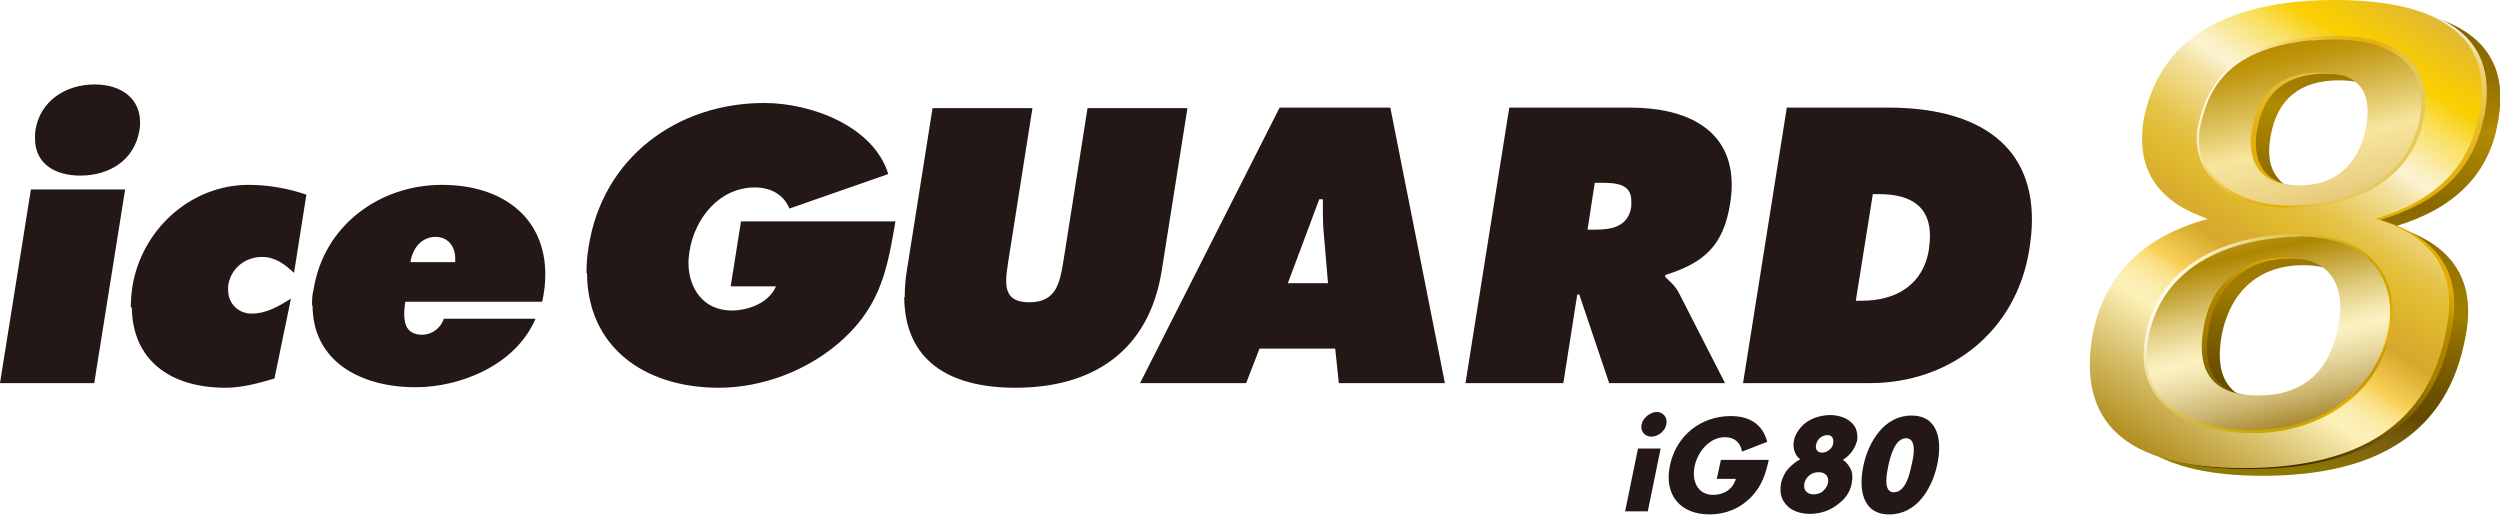 <?xml version="1.0" encoding="UTF-8"?>
<svg id="_レイヤー_1" data-name="レイヤー_1" xmlns="http://www.w3.org/2000/svg" xmlns:xlink="http://www.w3.org/1999/xlink" version="1.1" viewBox="0 0 48.55 10">
  <!-- Generator: Adobe Illustrator 29.7.1, SVG Export Plug-In . SVG Version: 2.1.1 Build 8)  -->
  <defs>
    <style>
      .st0 {
        fill: url(#_名称未設定グラデーション_6);
      }

      .st1 {
        fill: url(#_名称未設定グラデーション_8);
      }

      .st2 {
        fill: url(#_名称未設定グラデーション_7);
      }

      .st3 {
        fill: #231815;
      }

      .st4 {
        fill: url(#_名称未設定グラデーション_101);
      }

      .st5 {
        fill: url(#_名称未設定グラデーション_72);
      }

      .st6 {
        fill: url(#_名称未設定グラデーション_40);
      }

      .st7 {
        fill: url(#_名称未設定グラデーション_57);
      }
    </style>
    <linearGradient id="_名称未設定グラデーション_8" data-name="名称未設定グラデーション 8" x1="44.17" y1="9.32" x2="45.37" y2="-.62" gradientUnits="userSpaceOnUse">
      <stop offset="0" stop-color="#917b00"/>
      <stop offset=".04" stop-color="#8a7304"/>
      <stop offset=".1" stop-color="#775f0f"/>
      <stop offset=".1" stop-color="#775e10"/>
      <stop offset=".15" stop-color="#644900"/>
      <stop offset=".2" stop-color="#6c5000"/>
      <stop offset=".28" stop-color="#836400"/>
      <stop offset=".36" stop-color="#a17e00"/>
      <stop offset=".53" stop-color="#8d6c00"/>
      <stop offset=".56" stop-color="#886800"/>
      <stop offset=".69" stop-color="#aa8500"/>
      <stop offset=".72" stop-color="#b18b00"/>
      <stop offset=".74" stop-color="#a98400"/>
      <stop offset=".83" stop-color="#927000"/>
      <stop offset=".92" stop-color="#846400"/>
      <stop offset="1" stop-color="#806000"/>
    </linearGradient>
    <linearGradient id="_名称未設定グラデーション_57" data-name="名称未設定グラデーション 57" x1="45.53" y1="-.07" x2="43.63" y2="9.09" gradientUnits="userSpaceOnUse">
      <stop offset="0" stop-color="#fbf5e0"/>
      <stop offset=".04" stop-color="#f6e6b3"/>
      <stop offset=".07" stop-color="#f1d98a"/>
      <stop offset=".12" stop-color="#edcd65"/>
      <stop offset=".16" stop-color="#e9c345"/>
      <stop offset=".21" stop-color="#e6bb2c"/>
      <stop offset=".27" stop-color="#e4b419"/>
      <stop offset=".33" stop-color="#e3b00b"/>
      <stop offset=".41" stop-color="#e2ad03"/>
      <stop offset=".56" stop-color="#e2ad01"/>
      <stop offset=".56" stop-color="#e0ab00"/>
      <stop offset=".6" stop-color="#c79800"/>
      <stop offset=".64" stop-color="#b58a00"/>
      <stop offset=".68" stop-color="#ab8200"/>
      <stop offset=".73" stop-color="#a88000"/>
      <stop offset=".92" stop-color="#644900"/>
      <stop offset=".94" stop-color="#553e00"/>
      <stop offset=".97" stop-color="#412f00"/>
      <stop offset="1" stop-color="#3a2a00"/>
    </linearGradient>
    <linearGradient id="_名称未設定グラデーション_101" data-name="名称未設定グラデーション 101" x1="47.33" y1=".08" x2="41.74" y2="8.87" gradientUnits="userSpaceOnUse">
      <stop offset="0" stop-color="#d9b048"/>
      <stop offset=".05" stop-color="#e8be26"/>
      <stop offset=".11" stop-color="#f5ca0a"/>
      <stop offset=".14" stop-color="#facf00"/>
      <stop offset=".15" stop-color="#fad00b"/>
      <stop offset=".2" stop-color="#fadf5f"/>
      <stop offset=".25" stop-color="#fae99d"/>
      <stop offset=".28" stop-color="#faf0c3"/>
      <stop offset=".3" stop-color="#fbf3d2"/>
      <stop offset=".34" stop-color="#f3e19f"/>
      <stop offset=".4" stop-color="#ebd06e"/>
      <stop offset=".44" stop-color="#e5c44b"/>
      <stop offset=".48" stop-color="#e2bc35"/>
      <stop offset=".5" stop-color="#e1ba2e"/>
      <stop offset=".55" stop-color="#d9ae2d"/>
      <stop offset=".59" stop-color="#d6a92d"/>
      <stop offset=".67" stop-color="#fad159"/>
      <stop offset=".68" stop-color="#fada75"/>
      <stop offset=".7" stop-color="#fbe492"/>
      <stop offset=".72" stop-color="#fbeba7"/>
      <stop offset=".74" stop-color="#fbefb3"/>
      <stop offset=".76" stop-color="#fcf1b8"/>
      <stop offset=".87" stop-color="#d7c06c"/>
      <stop offset="1" stop-color="#b08c1c"/>
    </linearGradient>
    <linearGradient id="_名称未設定グラデーション_7" data-name="名称未設定グラデーション 7" x1="44.53" y1=".86" x2="46.15" y2="7.92" gradientUnits="userSpaceOnUse">
      <stop offset="0" stop-color="#ba8e00"/>
      <stop offset=".04" stop-color="#bf950d"/>
      <stop offset=".1" stop-color="#cca930"/>
      <stop offset=".19" stop-color="#e2c869"/>
      <stop offset=".27" stop-color="#f7e69e"/>
      <stop offset=".39" stop-color="#ebd285"/>
      <stop offset=".52" stop-color="#ddb866"/>
      <stop offset=".77" stop-color="#f0e086"/>
      <stop offset="1" stop-color="#a97d3c"/>
    </linearGradient>
    <linearGradient id="_名称未設定グラデーション_72" data-name="名称未設定グラデーション 72" x1="42.86" y1="1.25" x2="44.48" y2="8.31" gradientUnits="userSpaceOnUse">
      <stop offset="0" stop-color="#b78036"/>
      <stop offset=".26" stop-color="#f0e187"/>
      <stop offset=".52" stop-color="#ae8600"/>
      <stop offset=".56" stop-color="#bc9923"/>
      <stop offset=".66" stop-color="#dec878"/>
      <stop offset=".73" stop-color="#f3e6ad"/>
      <stop offset=".77" stop-color="#fcf2c2"/>
      <stop offset=".8" stop-color="#f5eab7"/>
      <stop offset=".85" stop-color="#e5d59b"/>
      <stop offset=".92" stop-color="#cbb46e"/>
      <stop offset="1" stop-color="#a68630"/>
      <stop offset="1" stop-color="#a5842d"/>
    </linearGradient>
    <linearGradient id="_名称未設定グラデーション_40" data-name="名称未設定グラデーション 40" x1="43.17" y1="1.35" x2="46.78" y2="3.44" gradientUnits="userSpaceOnUse">
      <stop offset="0" stop-color="#fffded"/>
      <stop offset=".03" stop-color="#fcf5d7"/>
      <stop offset=".11" stop-color="#f6e3a1"/>
      <stop offset=".19" stop-color="#f0d372"/>
      <stop offset=".27" stop-color="#ecc64c"/>
      <stop offset=".34" stop-color="#e8bc2f"/>
      <stop offset=".42" stop-color="#e6b419"/>
      <stop offset=".5" stop-color="#e4b00d"/>
      <stop offset=".57" stop-color="#e4af09"/>
      <stop offset=".59" stop-color="#e4b318"/>
      <stop offset=".64" stop-color="#e4bb31"/>
      <stop offset=".69" stop-color="#e5c244"/>
      <stop offset=".75" stop-color="#e5c652"/>
      <stop offset=".83" stop-color="#e5c95a"/>
      <stop offset=".97" stop-color="#e6ca5d"/>
    </linearGradient>
    <linearGradient id="_名称未設定グラデーション_6" data-name="名称未設定グラデーション 6" x1="42.18" y1="5.25" x2="47.81" y2="8.83" gradientUnits="userSpaceOnUse">
      <stop offset=".02" stop-color="#fffded"/>
      <stop offset=".06" stop-color="#f5eec4"/>
      <stop offset=".13" stop-color="#eadb90"/>
      <stop offset=".2" stop-color="#e0ca64"/>
      <stop offset=".27" stop-color="#d8bd40"/>
      <stop offset=".34" stop-color="#d2b324"/>
      <stop offset=".41" stop-color="#cdab10"/>
      <stop offset=".48" stop-color="#caa703"/>
      <stop offset=".54" stop-color="#caa600"/>
      <stop offset=".56" stop-color="#cea700" stop-opacity=".99"/>
      <stop offset=".64" stop-color="#e4ae00" stop-opacity=".92"/>
      <stop offset=".64" stop-color="#d7a400" stop-opacity=".93"/>
      <stop offset=".66" stop-color="#b88c00" stop-opacity=".96"/>
      <stop offset=".68" stop-color="#a17b00" stop-opacity=".98"/>
      <stop offset=".71" stop-color="#947100" stop-opacity="1"/>
      <stop offset=".73" stop-color="#906e00"/>
    </linearGradient>
  </defs>
  <g>
    <g>
      <path class="st3" d="M11.39,5.3c0-.16.01-.33.04-.5.27-1.75,1.73-2.8,3.41-2.8.93,0,2.13.46,2.41,1.38l-1.92.67c-.11-.27-.36-.41-.67-.41-.69,0-1.17.6-1.27,1.24-.01.07-.02.15-.02.22,0,.5.29.93.84.93.31,0,.72-.14.86-.47h-.88l.2-1.26h3c-.15.87-.27,1.6-1.01,2.28-.67.62-1.59.95-2.42.95-1.47,0-2.55-.81-2.56-2.22"/>
      <path class="st3" d="M17.57,5.77c0-.16.01-.33.04-.51l.5-3.16h1.94l-.47,2.98c-.02.13-.04.26-.04.37,0,.25.09.42.45.42.52,0,.59-.37.66-.79l.47-2.98h1.94l-.5,3.16c-.25,1.56-1.34,2.27-2.84,2.27-1.32,0-2.15-.55-2.16-1.76"/>
      <path class="st3" d="M26,7.44l-.07-.67h-1.47l-.26.67h-2.06l2.71-5.35h2.15l1.06,5.35h-2.06M25.01,5.5h.78l-.08-.94c-.02-.18-.02-.37-.02-.56v-.13h-.07l-.61,1.63"/>
      <path class="st3" d="M31.25,7.44l-.58-1.72h-.04l-.27,1.72h-1.9l.85-5.35h2.35c1.09,0,1.97.42,1.97,1.5,0,.11-.01.23-.03.36-.13.81-.49,1.15-1.26,1.39v.04c.08.08.19.16.27.32l.89,1.74h-2.24M30.83,4.46h.14c.32,0,.65-.05.71-.45,0-.04,0-.07,0-.11,0-.31-.26-.35-.56-.35h-.15l-.14.91"/>
      <path class="st3" d="M33.85,7.44l.85-5.35h1.98c1.61,0,2.79.64,2.78,2.19,0,.18-.02.36-.05.56-.25,1.59-1.53,2.6-3.1,2.6h-2.46M36.04,5.84h.12c.65,0,1.19-.3,1.3-1,.01-.1.02-.18.02-.26,0-.57-.37-.81-.99-.81h-.12l-.33,2.07"/>
      <polyline class="st3" points="0 7.44 .6 3.68 2.43 3.68 1.83 7.44 0 7.44"/>
      <path class="st3" d="M.68,2.68c0-.05,0-.11.01-.16.09-.55.57-.88,1.15-.88.52,0,.88.28.88.73,0,.05,0,.1-.01.15-.1.62-.62.89-1.15.89-.48,0-.88-.22-.88-.72"/>
      <path class="st3" d="M2.54,5.97c0-.13.01-.26.03-.4.18-1.11,1.13-1.98,2.26-1.98.38,0,.77.07,1.12.19l-.24,1.52c-.17-.16-.36-.31-.62-.31-.33,0-.61.22-.66.56,0,.03,0,.06,0,.08,0,.26.19.46.46.46.28,0,.52-.14.76-.29l-.32,1.55c-.3.09-.63.18-.95.18-1.09,0-1.81-.55-1.82-1.56"/>
      <path class="st3" d="M6.06,5.94c0-.1,0-.21.03-.32.2-1.25,1.29-2.03,2.49-2.03s2.01.65,2.01,1.74c0,.17-.02.34-.06.53h-2.66c-.01.08-.02.16-.02.24,0,.22.07.4.35.4.19,0,.36-.13.42-.31h1.78c-.39.91-1.47,1.33-2.33,1.33-1.08,0-2-.51-2-1.59M7.98,5.09h.86s0-.06,0-.08c0-.22-.14-.41-.38-.41-.28,0-.45.23-.49.49"/>
    </g>
    <g>
      <path class="st3" d="M36.69,9.99c-.53,0-.6-.5-.5-.96.1-.45.4-.96.93-.96s.6.5.5.96c-.1.45-.39.96-.93.96ZM37.02,8.51c-.22,0-.3.34-.34.49-.03.16-.13.56.1.56s.31-.37.34-.52c.04-.16.12-.53-.11-.53Z"/>
      <g>
        <path class="st3" d="M32.18,8c-.13,0-.27.11-.3.24-.03.13.06.24.19.24s.27-.11.29-.24c.03-.13-.06-.24-.19-.24Z"/>
        <polygon class="st3" points="31.56 9.93 32 9.93 32.25 8.71 31.81 8.71 31.56 9.93"/>
      </g>
      <path class="st3" d="M33.33,9.3h.38c-.06.21-.24.31-.44.31-.31,0-.42-.28-.36-.56.06-.27.28-.56.59-.56.19,0,.3.11.33.28l.49-.19c-.09-.34-.34-.5-.71-.5-.58,0-1.06.38-1.18.96-.12.57.2.95.77.95.3,0,.59-.11.82-.35.21-.23.27-.45.33-.71h-.93l-.08.37Z"/>
      <path class="st3" d="M36.06,8.59c.02-.1.01-.19-.02-.27-.04-.08-.1-.14-.19-.19-.08-.04-.19-.07-.3-.07s-.22.02-.32.06c-.1.04-.19.1-.25.17-.07.08-.12.16-.14.26-.02.09-.01.17.02.24.02.05.05.09.1.13-.08.04-.15.1-.21.16-.08.08-.13.18-.16.29-.02.11-.02.22.02.31.04.09.11.17.2.22.09.05.21.08.34.08s.26-.03.37-.08c.11-.05.21-.13.29-.21.08-.09.13-.19.15-.3.02-.11.02-.22-.03-.3-.03-.06-.08-.12-.14-.16.06-.04.11-.08.15-.13.06-.07.1-.15.12-.23ZM35.5,9.38c-.01.06-.05.11-.1.16-.05.04-.11.06-.18.06s-.11-.02-.15-.06c-.03-.04-.04-.09-.03-.15.01-.06.05-.12.1-.16.05-.04.11-.06.18-.06s.11.02.15.06c.03.04.04.09.03.15ZM35.6,8.62c-.01.05-.04.09-.08.12s-.08.05-.13.05c-.04,0-.08-.01-.1-.04-.03-.03-.03-.07-.02-.12.01-.05.04-.1.08-.13.04-.03.08-.05.13-.05s.08.01.1.04c.02.03.03.07.02.12Z"/>
    </g>
  </g>
  <g>
    <path class="st1" d="M43.24,4.4c-1.01-.34-1.42-1-1.24-1.98.15-.76.54-1.33,1.17-1.71.62-.38,1.47-.57,2.54-.57s1.82.19,2.3.57c.48.38.65.95.49,1.71-.18.98-.85,1.64-2,1.98,1.15.34,1.61,1.07,1.37,2.19-.34,1.77-1.65,2.65-3.93,2.65s-3.26-.88-2.92-2.65c.24-1.12.98-1.85,2.23-2.19ZM44.73,5.15c-.42,0-.77.12-1.04.35-.27.23-.45.56-.54.98-.17.9.18,1.35,1.05,1.35s1.39-.45,1.56-1.35c.08-.42.04-.75-.14-.98-.18-.23-.47-.35-.89-.35ZM44.1,2.62c-.07.36-.03.63.13.83.15.2.41.3.78.3s.66-.1.87-.3c.22-.2.36-.47.43-.83.13-.71-.17-1.06-.88-1.06-.76,0-1.2.36-1.33,1.06Z"/>
    <path class="st7" d="M48.24,2.29c.15-.76-.01-1.32-.49-1.7-.48-.38-1.25-.57-2.3-.57s-1.91.19-2.54.57c-.62.38-1.01.95-1.17,1.7-.18.98.23,1.64,1.24,1.98-1.25.34-1.99,1.07-2.23,2.19-.34,1.77.64,2.65,2.92,2.65s3.6-.88,3.93-2.65c.24-1.12-.22-1.85-1.37-2.19,1.15-.34,1.82-1,2-1.98ZM42.9,6.35c.08-.42.26-.75.54-.98.27-.23.62-.35,1.04-.35s.72.12.89.35c.17.23.22.56.14.98-.17.9-.69,1.35-1.56,1.35s-1.22-.45-1.05-1.35ZM46.05,2.49c-.07.36-.21.63-.43.83-.22.2-.51.3-.87.3s-.62-.1-.78-.3c-.15-.2-.2-.47-.13-.83.13-.71.57-1.06,1.33-1.06.72,0,1.01.36.88,1.06Z"/>
    <path class="st4" d="M48.14,2.27c.15-.76-.01-1.33-.49-1.7-.48-.38-1.25-.57-2.3-.57s-1.91.19-2.54.57c-.62.38-1.01.95-1.17,1.7-.18.98.23,1.64,1.24,1.98-1.25.34-1.99,1.07-2.23,2.19-.34,1.77.64,2.65,2.92,2.65s3.6-.88,3.93-2.65c.24-1.12-.22-1.85-1.37-2.19,1.15-.34,1.82-1,2-1.98ZM46.39,6.51c-.28,1.17-1.33,1.82-2.52,1.87-1.05.04-2.35-.37-2.2-1.67.15-1.33,1.25-2,2.57-2.12,1.87-.17,2.38.93,2.14,1.92ZM46.99,2.44c-.29,1.11-1.39,1.57-2.54,1.57-1.05,0-1.99-.62-1.72-1.66.29-1.16,1.12-1.49,2.17-1.6,1.64-.17,2.4.55,2.1,1.69Z"/>
    <path class="st2" d="M44.89.75c-1.05.11-1.88.44-2.17,1.6-.26,1.04.67,1.66,1.72,1.66,1.15,0,2.25-.46,2.54-1.57.3-1.14-.46-1.85-2.1-1.69ZM45.95,2.47c-.07.35-.21.63-.43.83-.22.2-.51.3-.87.3s-.62-.1-.78-.3c-.15-.2-.2-.48-.13-.83.13-.71.57-1.06,1.33-1.06.72,0,1.01.35.88,1.06Z"/>
    <path class="st5" d="M44.25,4.59c-1.32.12-2.42.79-2.57,2.12-.15,1.3,1.15,1.71,2.2,1.67,1.19-.05,2.24-.7,2.52-1.87.24-.99-.28-2.09-2.14-1.92ZM45.41,6.33c-.17.9-.69,1.35-1.56,1.35s-1.22-.45-1.05-1.35c.08-.42.26-.75.54-.98.27-.23.62-.35,1.04-.35s.72.12.89.35c.17.23.22.56.14.98Z"/>
    <path class="st6" d="M44.45,4.04h0c-.66,0-1.24-.24-1.55-.64-.23-.29-.3-.66-.19-1.06.32-1.26,1.29-1.53,2.2-1.62.91-.09,1.58.08,1.93.49.26.31.33.73.2,1.23-.26,1-1.22,1.59-2.57,1.59ZM44.89.75v.03c-1.58.16-1.97.89-2.14,1.58-.1.38-.03.73.19,1.01.3.38.86.62,1.51.62h0c1.32,0,2.26-.58,2.51-1.55.13-.48.06-.89-.19-1.18-.34-.39-1-.56-1.88-.47v-.03Z"/>
    <path class="st0" d="M43.73,8.41c-.75,0-1.4-.22-1.76-.61-.27-.29-.38-.66-.33-1.1.14-1.22,1.08-2,2.6-2.14,1.09-.1,1.63.24,1.89.54.31.36.41.87.28,1.42-.26,1.1-1.26,1.84-2.54,1.89-.05,0-.1,0-.15,0ZM44.62,4.6c-.12,0-.24,0-.37.02h0c-1.48.14-2.41.9-2.55,2.09-.05.42.06.78.31,1.05.37.4,1.07.62,1.86.59,1.25-.05,2.23-.77,2.49-1.85.13-.53.03-1.02-.27-1.37-.31-.36-.81-.54-1.48-.54Z"/>
  </g>
</svg>
